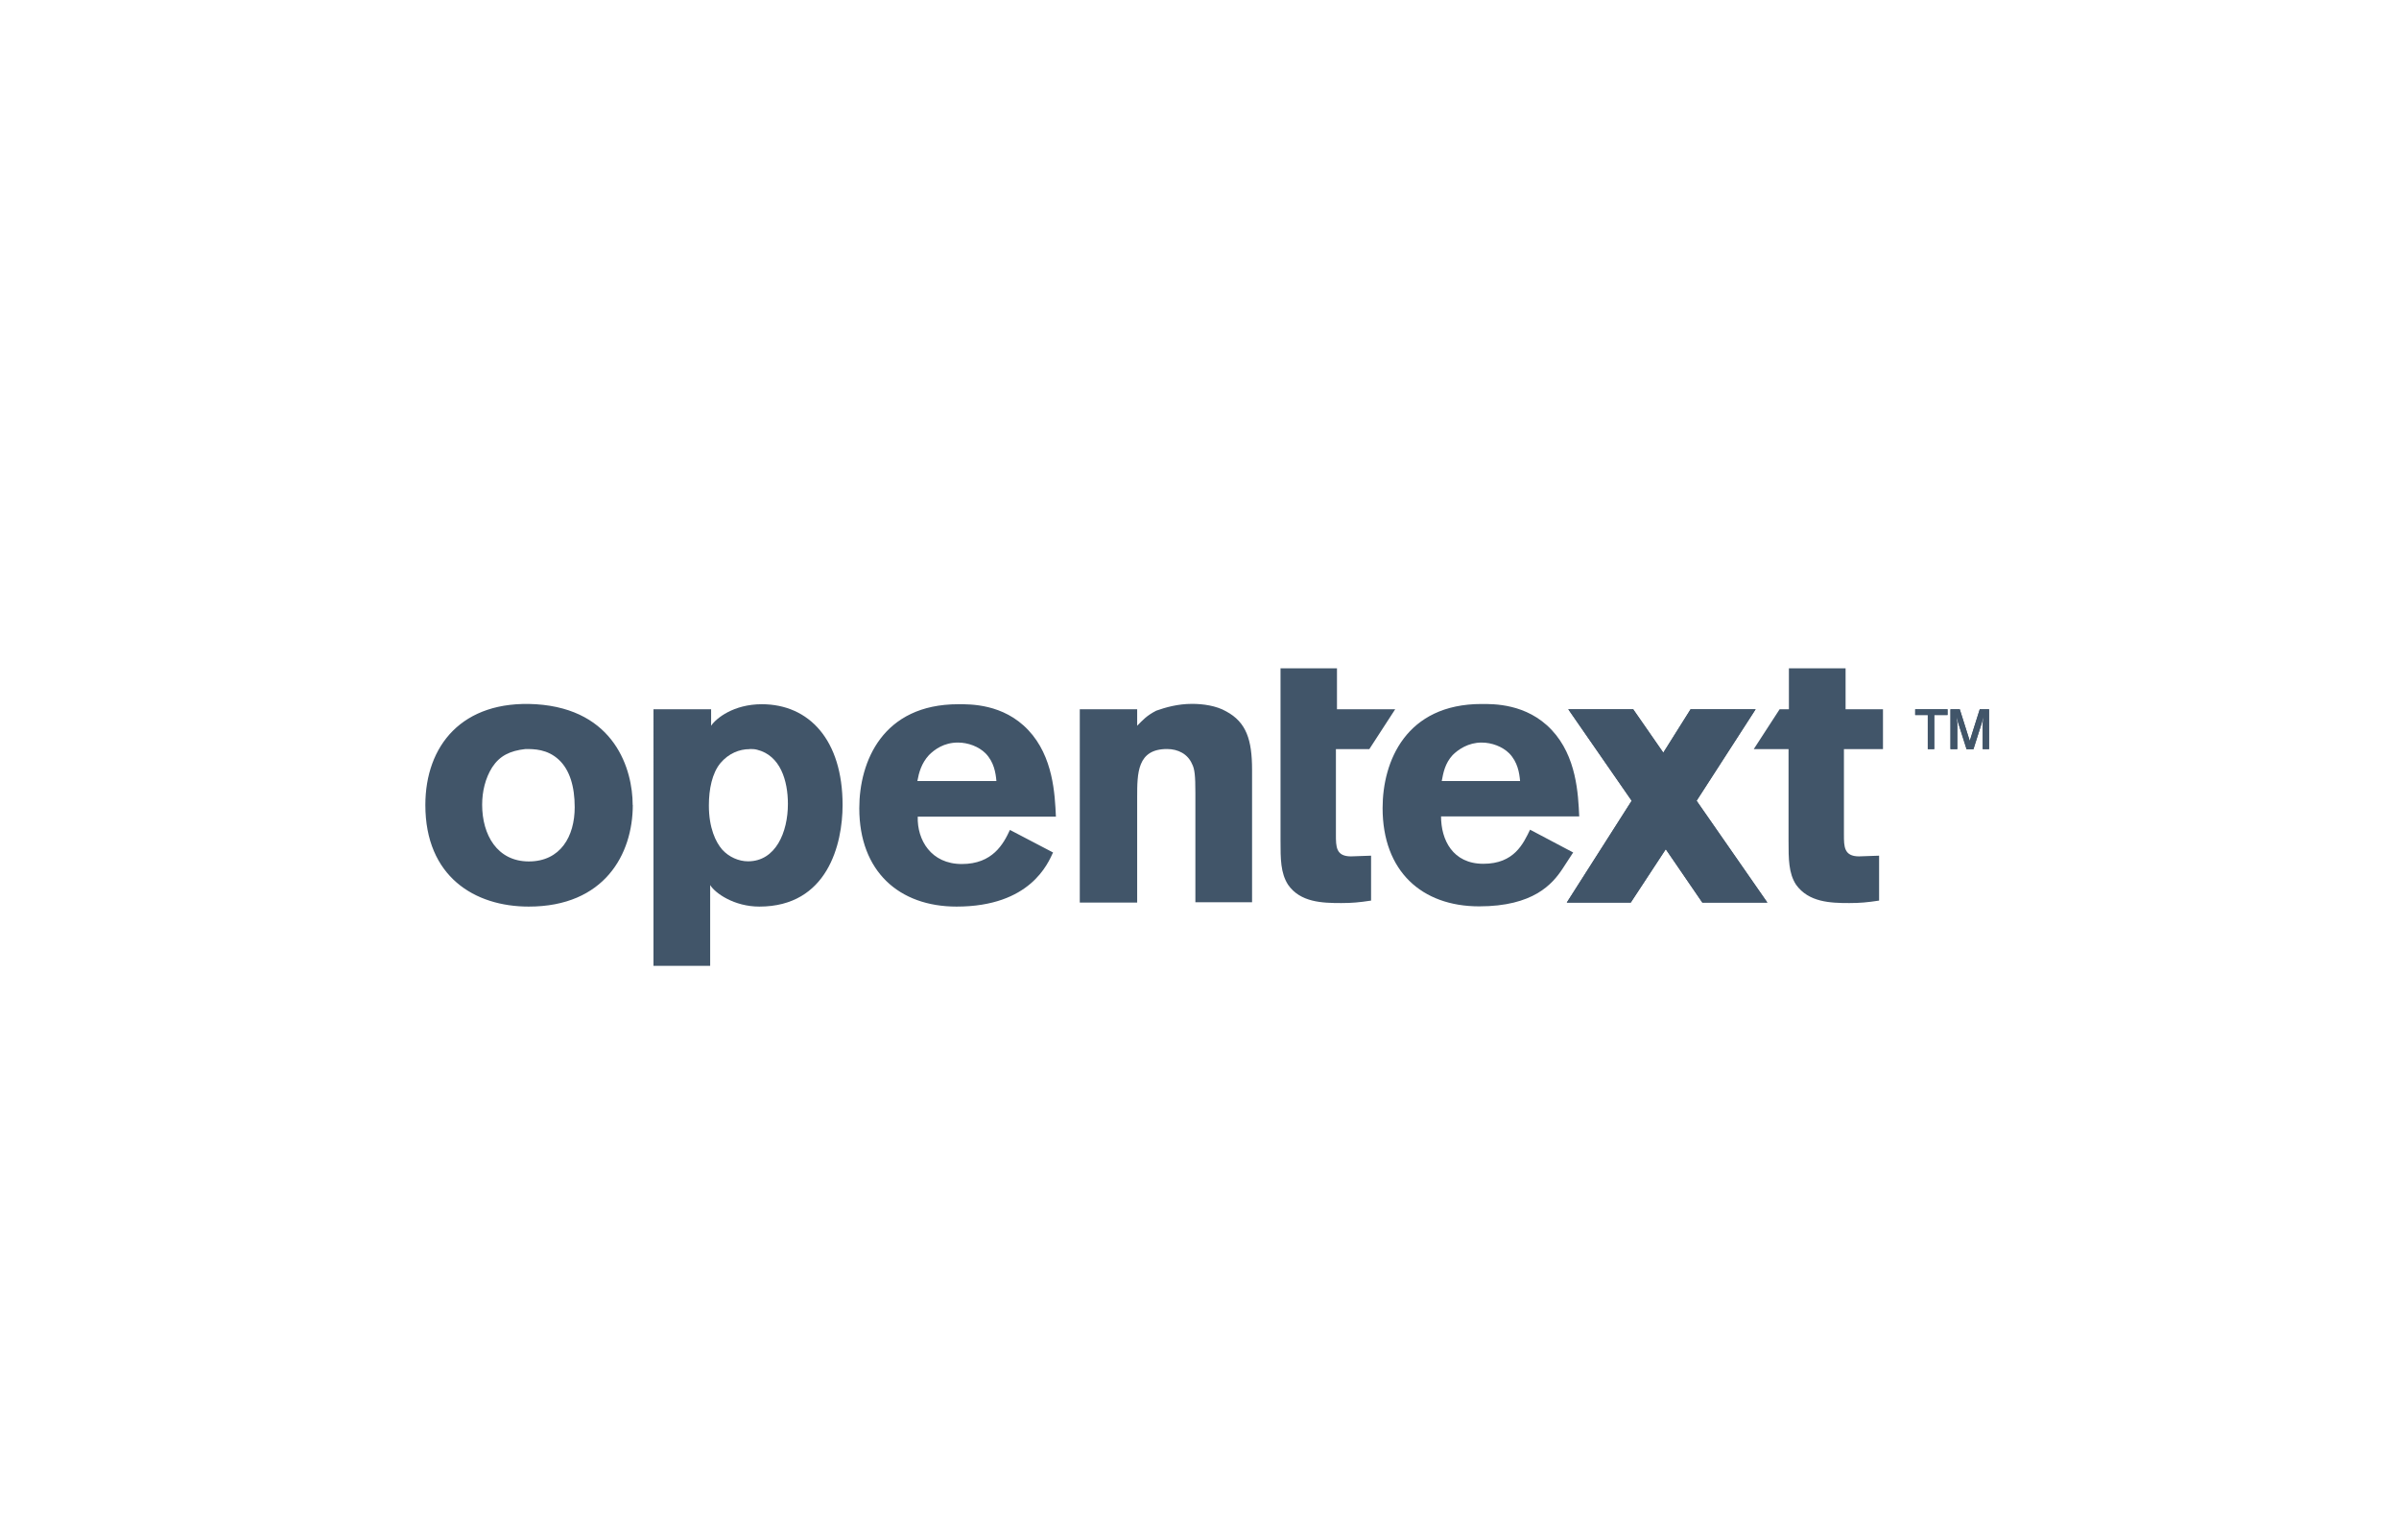 <svg xmlns="http://www.w3.org/2000/svg" id="Layer_1" viewBox="0 0 204 130.97"><defs><style>.cls-1{fill:#415569}</style></defs><path d="M41.85 65.26c-.58.92-.85 2.05-.85 3.18 0 2.56 1.28 4.82 3.97 4.82s3.9-2.13 3.9-4.61c0-1.77-.43-3.18-1.34-4.03-.98-.92-2.13-.92-2.84-.92-1.34.15-2.2.58-2.84 1.56m11.96 3.2c0 4.18-2.41 8.64-8.85 8.64-4.61 0-8.79-2.56-8.79-8.64 0-5.03 3.11-8.94 9.4-8.57 6.74.43 8.23 5.59 8.23 8.57m42.9-6.74c.49-.49.79-.85 1.62-1.28.79-.28 1.83-.58 3.05-.58.92 0 2.05.15 2.9.64 1.71.92 2.2 2.41 2.2 4.97v11.26h-4.82v-9.28c0-1.49-.06-2.05-.28-2.47-.36-.85-1.19-1.28-2.13-1.28-2.54 0-2.54 2.05-2.54 4.12v8.94h-4.88V60.32h4.88v1.41Zm-11.97 4.7c-.06-.7-.21-1.62-.92-2.35-.58-.58-1.49-.92-2.35-.92-1.19 0-1.98.58-2.47 1.07-.64.7-.85 1.49-.98 2.2h6.72Zm4.82 6.07c-.43.92-1.92 4.61-8.21 4.61-4.88 0-8.27-2.99-8.27-8.36 0-3.97 1.98-8.85 8.42-8.85.98 0 3.82-.06 5.95 2.2 2.13 2.26 2.26 5.46 2.35 7.36H78.04c-.06 1.98 1.13 4.03 3.75 4.03s3.54-1.71 4.09-2.9l3.67 1.92Zm67.31-8.78h3.26v-3.39h-3.18v-3.48h-4.82v3.48h-.79l-2.2 3.39h2.96v7.78c0 1.56 0 2.77.64 3.75 1.07 1.49 2.9 1.56 4.52 1.56.92 0 1.56-.06 2.54-.21v-3.82l-1.71.06c-1.28 0-1.28-.85-1.28-1.83v-7.29h.04Zm-47.99-6.87h4.82v3.48h4.95l-2.2 3.39h-2.84V71c0 1 0 1.83 1.28 1.83l1.71-.06v3.82c-.98.15-1.62.21-2.54.21-1.62 0-3.48-.06-4.52-1.56-.64-1-.64-2.2-.64-3.75V56.84h-.02Zm60.31 6.87h-.58v-2.13l.06-.64-.15.58-.7 2.2h-.58l-.7-2.2-.15-.58.06.64v2.13h-.58v-3.39h.79l.85 2.69.85-2.69h.79v3.39h.02Zm-4.67 0h-.58v-2.9h-1.07v-.49h2.75v.49h-1.13v2.9h.02Z" class="cls-1"/><path d="M169.18 63.71h-.58v-2.13l.06-.64-.15.58-.7 2.2h-.58l-.7-2.2-.15-.58.06.64v2.13h-.58v-3.39h.79l.85 2.69.85-2.69h.79v3.39h.02Zm-4.67 0h-.58v-2.9h-1.07v-.49h2.75v.49h-1.13v2.9h.02Zm-35.25 2.71c-.06-.7-.21-1.62-.92-2.35-.58-.58-1.49-.92-2.35-.92-1.13 0-1.98.58-2.47 1.07-.64.7-.79 1.49-.92 2.2h6.65Zm4.52 6.07-.92 1.41c-.85 1.28-2.47 3.18-7.08 3.18-4.88 0-8.21-2.99-8.21-8.36 0-3.97 1.98-8.85 8.42-8.85.98 0 3.82-.06 5.95 2.2 2.13 2.26 2.26 5.46 2.35 7.36h-11.75c0 1.98.98 4.03 3.6 4.03s3.39-1.71 3.97-2.9l3.67 1.94Z" class="cls-1"/><path d="m150.29 76.76-6.02-8.66 5.02-7.78h-5.53l-2.32 3.69-2.56-3.69h-5.52l5.39 7.78-5.52 8.66h5.44l2.98-4.54 3.11 4.54h5.53z" class="cls-1"/><path d="m150.29 76.76-6.02-8.66 5.02-7.78h-5.53l-2.32 3.69-2.56-3.69h-5.52l5.39 7.78-5.52 8.66h5.44l2.98-4.54 3.11 4.54h5.53zM63.73 63.71c-.85 0-1.77.36-2.47 1.19-.7.85-.98 2.2-.98 3.6 0 1.92.58 3.11 1.13 3.75.58.64 1.41 1 2.2 1 2.35 0 3.39-2.47 3.39-4.88 0-1.98-.64-4.12-2.62-4.61-.21-.06-.43-.06-.64-.06m-3.27-1.98c.43-.64 1.92-1.83 4.31-1.83 4.03 0 6.87 3.05 6.87 8.57 0 3.33-1.28 8.64-7.08 8.64-2.13 0-3.75-1.13-4.18-1.83v6.87h-4.82V60.32h4.9v1.41Z" class="cls-1"/></svg>